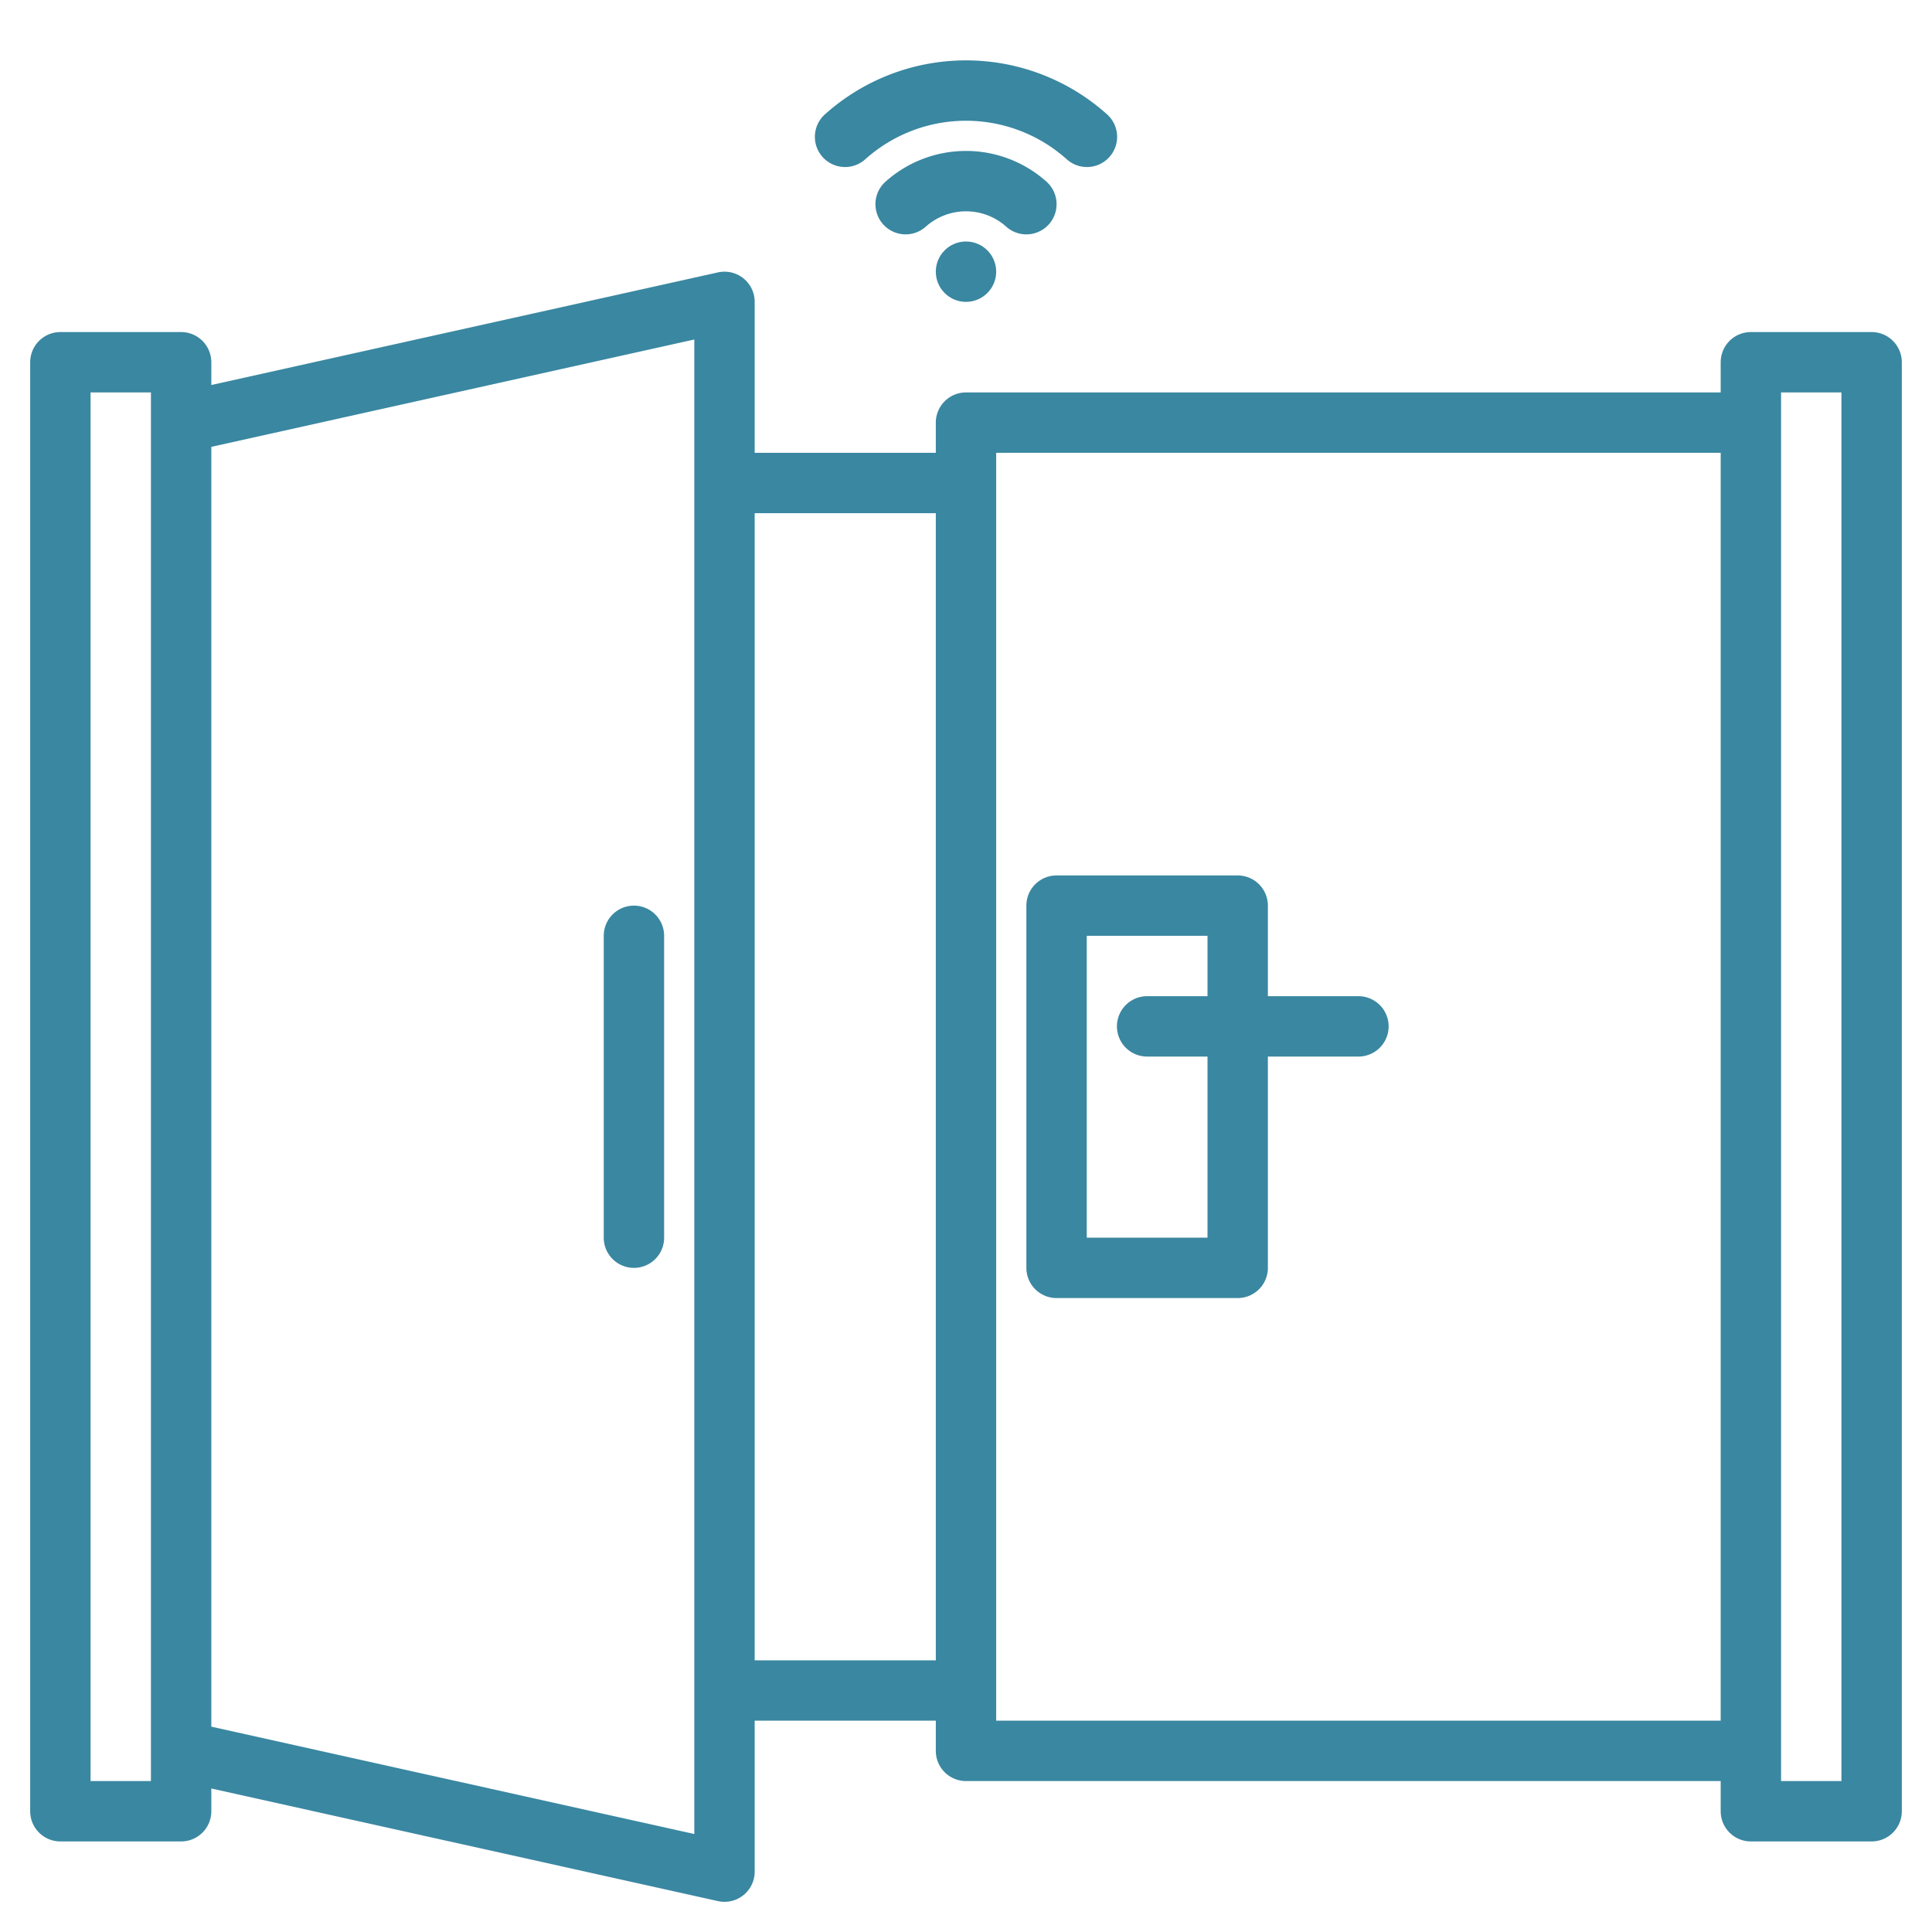 <?xml version="1.0"?>
<svg xmlns="http://www.w3.org/2000/svg" xmlns:xlink="http://www.w3.org/1999/xlink" xmlns:svgjs="http://svgjs.com/svgjs" version="1.1" width="512" height="512" x="0" y="0" viewBox="0 0 512 512" style="enable-background:new 0 0 512 512" xml:space="preserve" class=""><g><g xmlns="http://www.w3.org/2000/svg"><path d="m496 88h-32a8 8 0 0 0 -8 8v8h-200a8 8 0 0 0 -8 8v8h-48v-40a8 8 0 0 0 -9.74-7.81l-134.26 29.84v-6.03a8 8 0 0 0 -8-8h-32a8 8 0 0 0 -8 8v384a8 8 0 0 0 8 8h32a8 8 0 0 0 8-8v-6.03l134.26 29.84a7.926 7.926 0 0 0 1.74.19 7.994 7.994 0 0 0 8-8v-40h48v8a8 8 0 0 0 8 8h200v8a8 8 0 0 0 8 8h32a8 8 0 0 0 8-8v-384a8 8 0 0 0 -8-8zm-456 384h-16v-368h16zm144 14.03-128-28.45v-339.16l128-28.45zm64-46.03h-48v-304h48zm208 16h-192v-336h192zm32 16h-16v-368h16z" fill="#3a87a1" data-original="#000000" style=""/><path d="m360 264h-24v-24a8 8 0 0 0 -8-8h-48a8 8 0 0 0 -8 8v96a8 8 0 0 0 8 8h48a8 8 0 0 0 8-8v-56h24a8 8 0 0 0 0-16zm-40 0h-16a8 8 0 0 0 0 16h16v48h-32v-80h32z" fill="#3a87a1" data-original="#000000" style=""/><path d="m168 240a8 8 0 0 0 -8 8v80a8 8 0 0 0 16 0v-80a8 8 0 0 0 -8-8z" fill="#3a87a1" data-original="#000000" style=""/><circle cx="256" cy="72" r="8" fill="#3a87a1" data-original="#000000" style=""/><path d="m272 62.111a8 8 0 0 0 5.338-13.961 32 32 0 0 0 -42.672 0 8 8 0 0 0 10.671 11.922 16 16 0 0 1 21.33 0 7.968 7.968 0 0 0 5.333 2.039z" fill="#3a87a1" data-original="#000000" style=""/><path d="m229.335 42.183a40 40 0 0 1 53.33 0 8 8 0 1 0 10.67-11.922 56 56 0 0 0 -74.67 0 8 8 0 1 0 10.67 11.922z" fill="#3a87a1" data-original="#000000" style=""/></g></g></svg>
